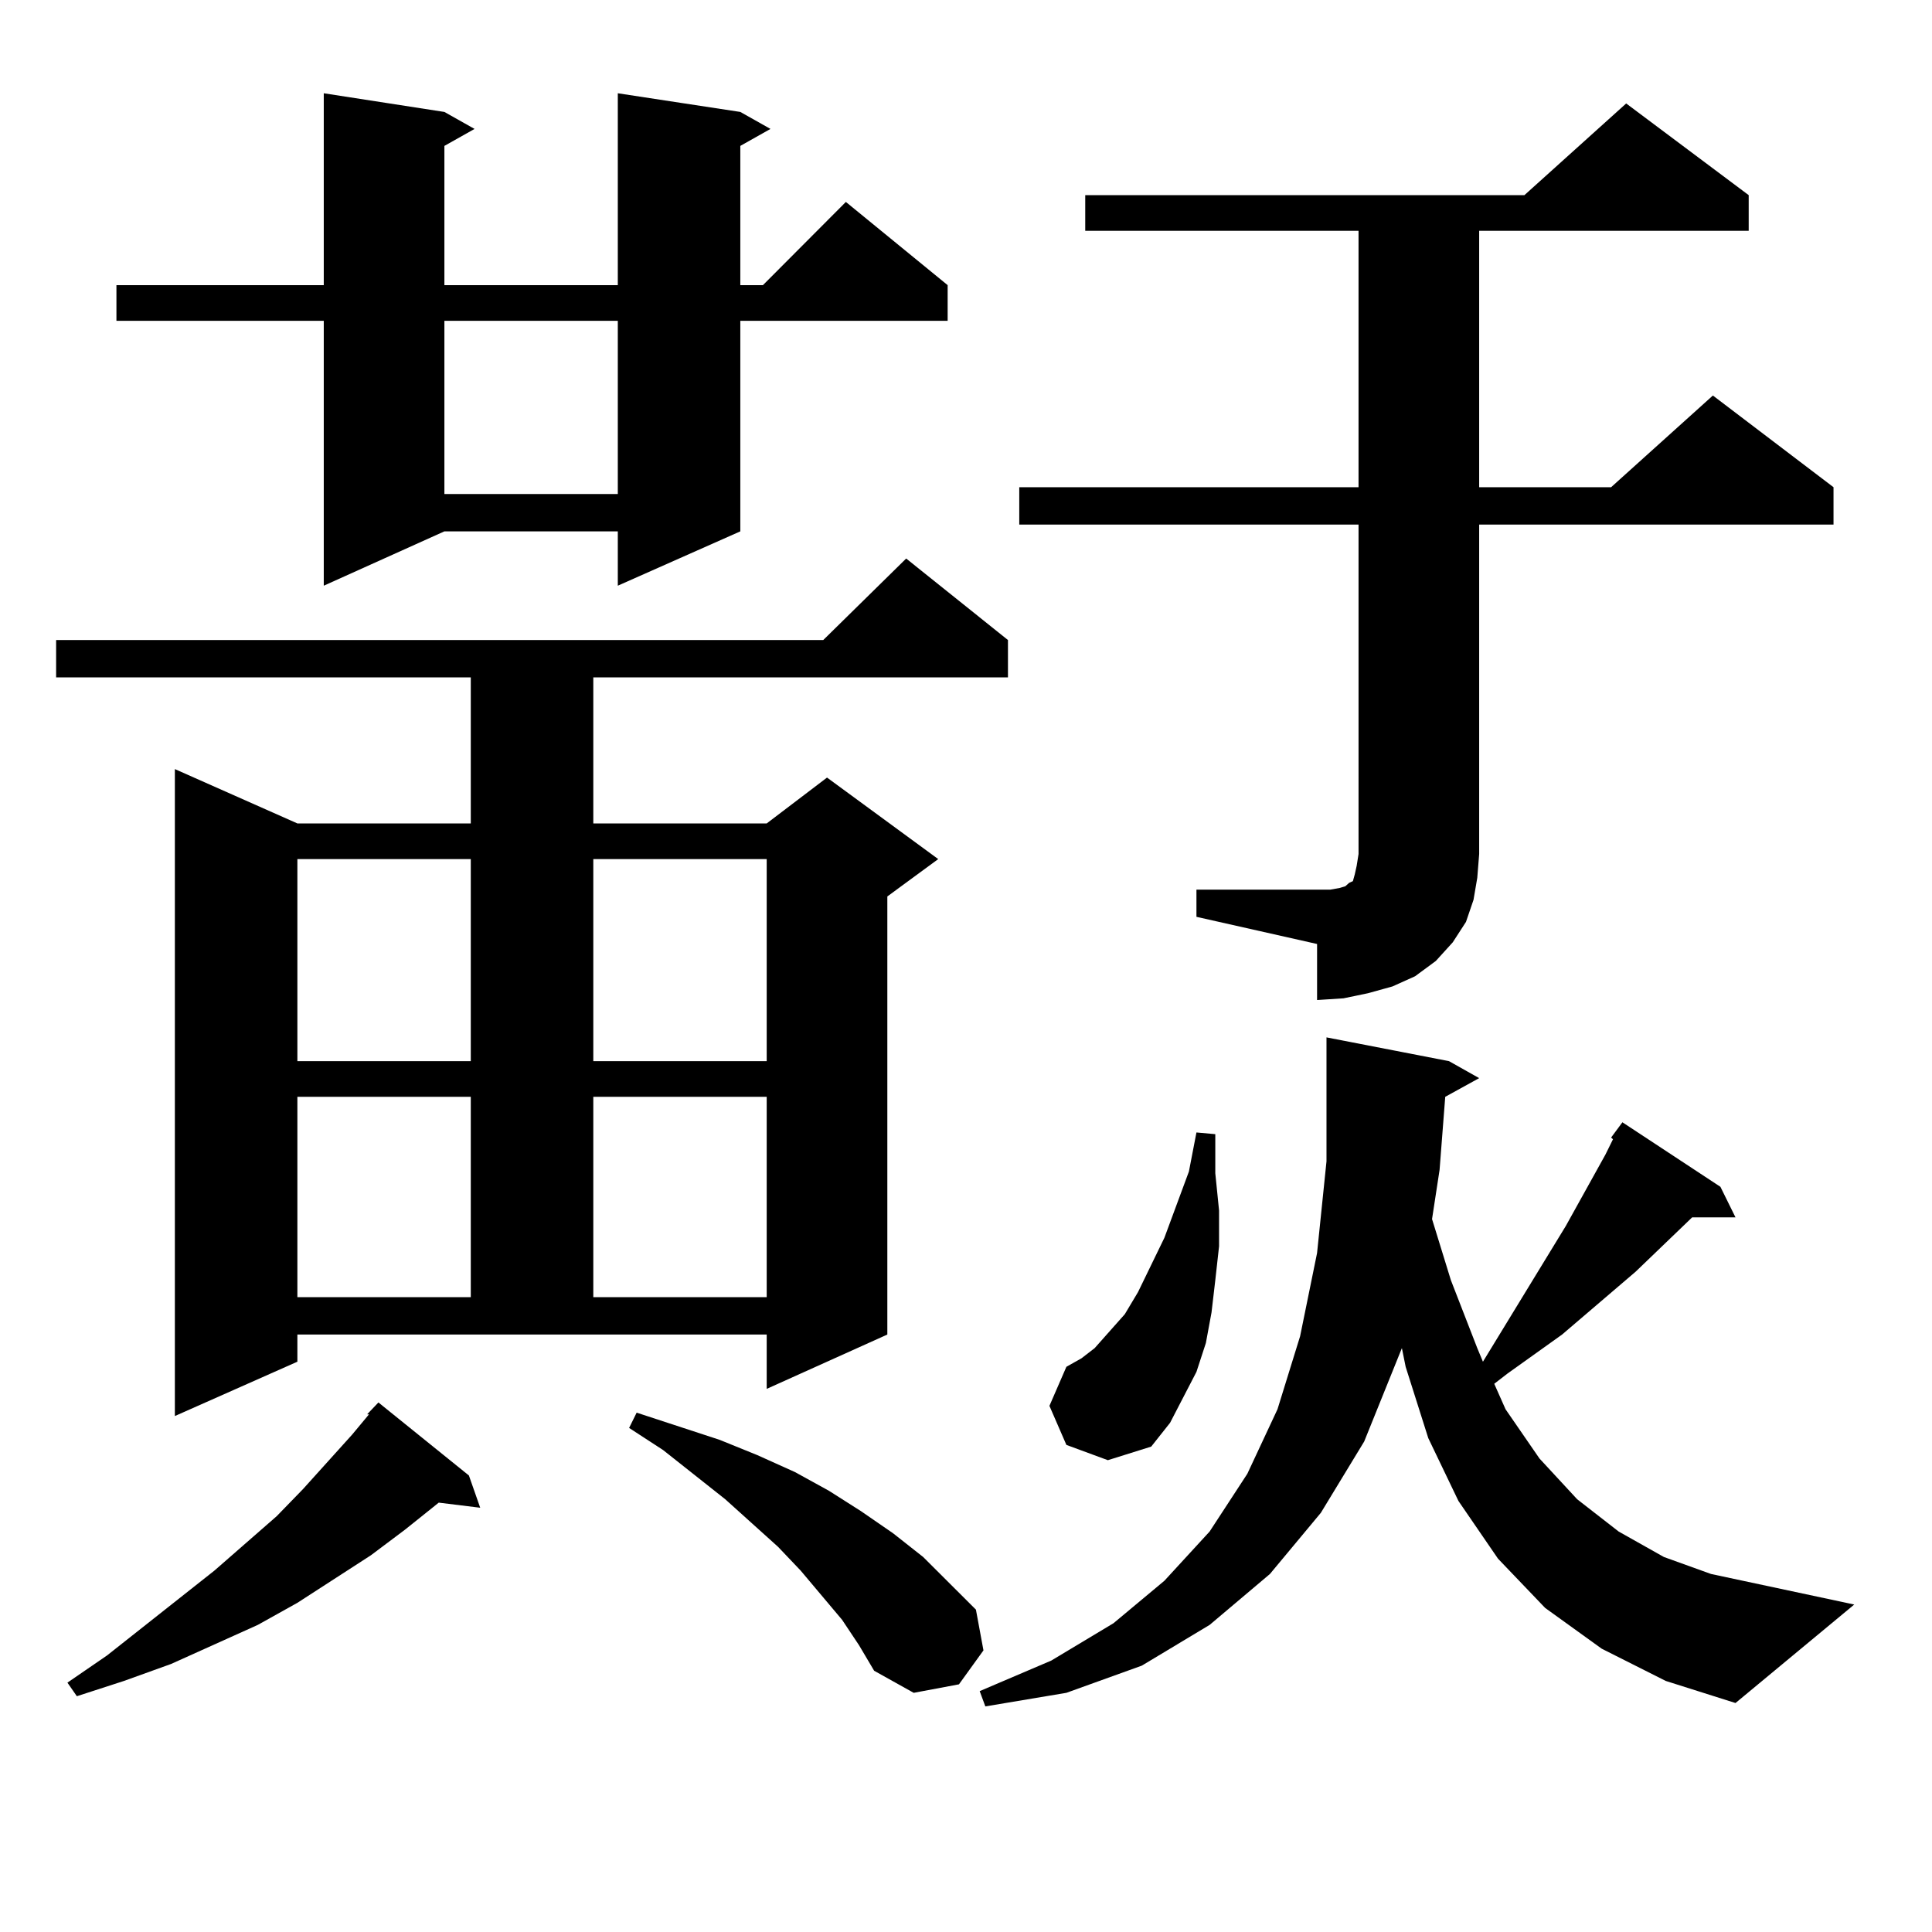<?xml version="1.0" encoding="utf-8"?>
<!-- Generator: Adobe Illustrator 16.0.0, SVG Export Plug-In . SVG Version: 6.00 Build 0)  -->
<!DOCTYPE svg PUBLIC "-//W3C//DTD SVG 1.1//EN" "http://www.w3.org/Graphics/SVG/1.1/DTD/svg11.dtd">
<svg version="1.1" id="图层_1" xmlns="http://www.w3.org/2000/svg" xmlns:xlink="http://www.w3.org/1999/xlink" x="0px" y="0px"
	 width="1000px" height="1000px" viewBox="0 0 1000 1000" enable-background="new 0 0 1000 1000" xml:space="preserve">
<path d="M153.923,704.816L90.51,732.941V398.078l63.413,28.125h89.754v-75.586H29.048v-19.336h397.063l42.926-42.188l52.682,42.188
	v19.336H307.09v75.586h89.754l31.219-23.73l57.56,42.188l-26.341,19.336v226.758l-62.438,28.125v-28.125H153.923V704.816z
	 M242.701,763.703l5.854,16.699l-21.463-2.637l-17.561,14.063l-17.561,13.184l-38.048,24.609l-20.487,11.426l-44.877,20.215
	l-24.39,8.789l-24.39,7.91l-4.878-7.031l20.487-14.063l55.608-43.945l32.194-28.125l13.658-14.063l25.365-28.125l8.78-10.547h-0.976
	l5.854-6.152L242.701,763.703z M383.186,57.941l15.609,8.789l-15.609,8.789v72.07h11.707l42.926-43.066L490.5,147.59v18.457H383.186
	v108.984l-63.413,28.125v-28.125h-89.754l-62.438,28.125V166.047H60.267V147.59h107.314V48.273l62.438,9.668l15.609,8.789
	l-15.609,8.789v72.07h89.754V48.273L383.186,57.941z M153.923,444.66v104.59h89.754V444.66H153.923z M153.923,567.707v103.711
	h89.754V567.707H153.923z M230.019,166.047v89.648h89.754v-89.648H230.019z M307.09,444.66v104.59h89.754V444.66H307.09z
	 M307.09,567.707v103.711h89.754V567.707H307.09z M435.867,838.41l-21.463-25.488l-11.707-12.305l-27.316-24.609l-32.194-25.488
	l-17.561-11.426l3.902-7.91l42.926,14.063l19.512,7.91l19.512,8.789l17.561,9.668l16.585,10.547l16.585,11.426l15.609,12.305
	l27.316,27.246l3.902,21.094l-12.683,17.578l-23.414,4.395l-20.487-11.426l-7.805-13.184L435.867,838.41z M829.028,853.352
	l-29.268-21.094l-24.39-25.488l-20.487-29.883l-15.609-32.52l-11.707-36.914l-1.951-9.668l-19.512,48.34l-22.438,36.914
	l-26.341,31.641l-31.219,26.367l-35.121,21.094l-39.023,14.063l-41.95,7.031l-2.927-7.91l37.072-15.82l32.194-19.336l26.341-21.973
	l23.414-25.488l19.512-29.883l15.609-33.398l11.707-37.793l8.78-43.066l4.878-47.461v-52.734v-11.426l63.413,12.305l15.609,8.789
	l-17.561,9.668l-2.927,37.793l-3.902,25.488l9.756,31.641l13.658,35.156l2.927,7.031l42.926-70.313l20.487-36.914l3.902-7.91
	l-0.976-0.879l5.854-7.91l50.73,33.398l7.805,15.82h-22.438l-29.268,28.125l-38.048,32.52l-28.292,20.215l-6.829,5.273l5.854,13.184
	l17.561,25.488l19.512,21.094l21.463,16.699l23.414,13.184l24.39,8.789l74.145,15.82l-61.462,50.977l-36.097-11.426L829.028,853.352
	z M619.277,460.48h69.267l4.878-0.879l2.927-0.879l0.976-0.879l0.976-0.879l1.951-0.879l0.976-3.516l0.976-4.395l0.976-6.152
	V271.516H527.572V252.18h175.605V119.465h-141.46v-18.457h227.312l52.682-47.461l63.413,47.461v18.457H765.615V252.18h68.291
	l52.682-47.461l62.438,47.461v19.336h-183.41v170.508l-0.976,12.305l-1.951,11.426l-3.902,11.426l-6.829,10.547l-8.78,9.668
	l-10.731,7.91l-11.707,5.273l-12.683,3.516l-12.683,2.637l-13.658,0.879v-29.004l-62.438-14.063V460.48z M551.962,747.883
	l-8.78-20.215l8.78-20.215l7.805-4.395l6.829-5.273l7.805-8.789l7.805-8.789l6.829-11.426l13.658-28.125l12.683-34.277l3.902-20.215
	l9.756,0.879v20.215l1.951,19.336v18.457l-1.951,17.578l-1.951,16.699l-2.927,15.82l-4.878,14.941l-6.829,13.184l-6.829,13.184
	l-9.756,12.305l-22.438,7.031L551.962,747.883z"/>
</svg>
